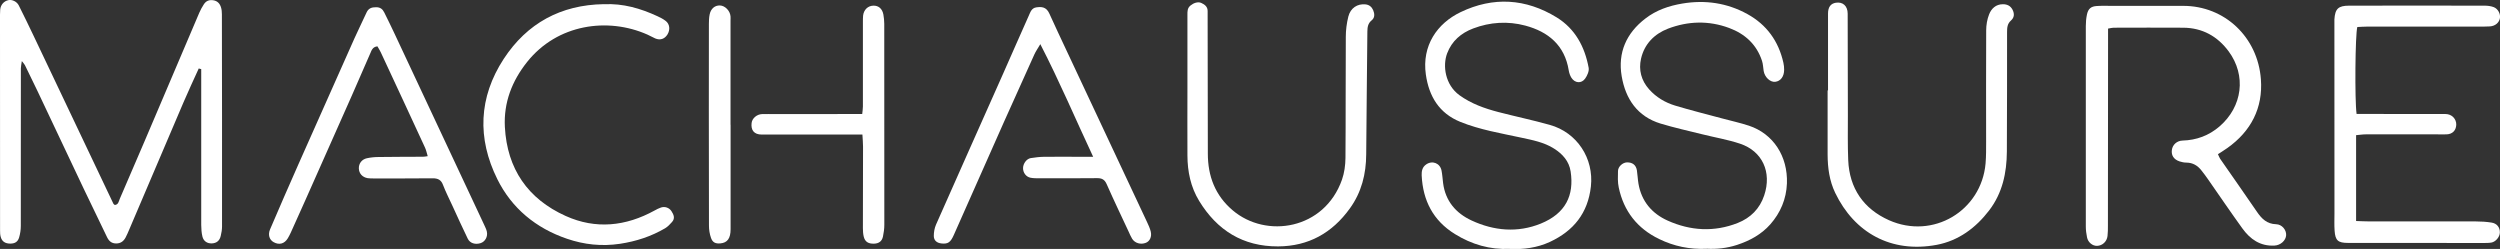 <?xml version="1.0" encoding="UTF-8"?> <svg xmlns="http://www.w3.org/2000/svg" id="Layer_2" data-name="Layer 2" viewBox="0 0 366.38 36.48"><rect x="0" y="0" width="366.38" height="36.48" fill="#333333" stroke="none"/><defs><style> .cls-1 { fill: #fff; stroke-width: 0px; } </style></defs><g id="Layer_1-2" data-name="Layer 1"><g><path class="cls-1" d="m29.12,10.05c-.74,1.64-1.51,3.27-2.22,4.93-2.66,6.22-5.3,12.44-7.96,18.66-.17.39-.33.79-.53,1.16-.29.54-.71.88-1.38.88-.68,0-1.06-.35-1.34-.92-1.13-2.37-2.29-4.73-3.42-7.1-2.27-4.78-4.52-9.57-6.79-14.35-.6-1.26-1.21-2.5-1.82-3.75-.07-.15-.2-.27-.46-.61-.07.51-.14.79-.14,1.07,0,7.7,0,15.39-.01,23.09,0,.57-.09,1.16-.25,1.7-.19.65-.65.9-1.32.89-.74-.01-1.2-.32-1.38-1-.08-.29-.09-.61-.09-.92C0,23.5,0,13.21,0,2.92c0-.5-.01-1.01.03-1.51C.1.69.57.17,1.23.02c.51-.12,1.23.19,1.52.77.75,1.48,1.46,2.97,2.18,4.47,3.9,8.2,7.79,16.4,11.69,24.6.03.06.11.1.2.18.53-.04.58-.52.73-.89,1.21-2.8,2.42-5.6,3.62-8.41,2.68-6.29,5.36-12.59,8.04-18.88.18-.42.41-.83.66-1.22.32-.5.78-.7,1.39-.6.62.1.96.49,1.13,1.04.1.32.13.68.13,1.02.02,10.37.03,20.73.02,31.1,0,.46-.08.92-.19,1.37-.16.71-.61,1.07-1.29,1.1-.66.03-1.22-.3-1.39-.99-.14-.55-.17-1.15-.18-1.72-.01-5.14,0-10.29,0-15.43,0-2.47,0-4.93,0-7.4-.13-.03-.26-.06-.39-.1Z"></path><path class="cls-1" d="m325.04,22.59c.16.33.22.51.32.67,1.81,2.6,3.63,5.2,5.42,7.81.69,1,1.45,1.75,2.78,1.79.88.02,1.52.84,1.48,1.6-.04.79-.82,1.49-1.72,1.53-2.07.11-3.55-.93-4.69-2.51-1.72-2.38-3.37-4.81-5.05-7.22-.31-.44-.63-.88-.97-1.3-.55-.7-1.25-1.12-2.18-1.13-.34,0-.69-.07-1.02-.18-.83-.28-1.22-.87-1.12-1.66.09-.77.74-1.37,1.57-1.39,2.04-.06,3.85-.73,5.4-2.06,3.4-2.92,3.96-7.49,1.35-11.02-1.63-2.2-3.85-3.44-6.64-3.46-3.4-.03-6.81,0-10.21,0-.22,0-.45.07-.82.13,0,.74,0,1.47,0,2.2,0,8.9-.01,17.79-.02,26.69,0,.5,0,1.01-.06,1.51-.09.81-.75,1.42-1.53,1.44-.66.02-1.32-.5-1.47-1.24-.11-.53-.18-1.07-.18-1.61-.01-9.78-.01-19.57,0-29.35,0-.58.05-1.16.17-1.72.18-.83.59-1.18,1.45-1.23.77-.05,1.55-.02,2.32-.02,3.44,0,6.89,0,10.33,0,6.07-.01,10.94,4.58,11.39,10.77.31,4.18-1.44,7.59-4.9,10.05-.44.31-.89.59-1.42.93Z"></path><path class="cls-1" d="m345.36,16.7c.59,0,1.13,0,1.66,0,3.79,0,7.58,0,11.37.01.93,0,1.61.72,1.58,1.59-.04.82-.55,1.35-1.39,1.39-.5.02-1.01,0-1.51,0-3.44,0-6.88,0-10.32,0-.49,0-.98.08-1.46.12v12.58c.71.02,1.36.06,2,.06,5.18,0,10.36,0,15.54,0,.77,0,1.55.05,2.31.17.79.12,1.23.7,1.22,1.45,0,.63-.61,1.38-1.25,1.48-.42.07-.85.06-1.27.06-6.57,0-13.15,0-19.72-.01-1.47,0-1.88-.34-1.98-1.79-.06-.85-.02-1.7-.02-2.55,0-9.32,0-18.63-.01-27.95,0-.15,0-.31,0-.46.1-1.57.57-2.02,2.17-2.02,6.61,0,13.22-.02,19.84,0,.45,0,.93.06,1.35.22.63.25,1,1,.9,1.6-.11.67-.69,1.17-1.47,1.22-.54.03-1.08.03-1.62.03-5.45,0-10.9,0-16.36,0-.49,0-.99.04-1.45.06-.31,1.03-.39,10.76-.11,12.72Z"></path><path class="cls-1" d="m221.26,36.47c-2.91.14-5.58-.65-8.04-2.17-3.19-1.97-4.69-4.9-4.87-8.58-.03-.64.09-1.24.67-1.63.91-.62,2.03-.17,2.24.91.12.6.15,1.22.23,1.84.34,2.62,1.87,4.4,4.17,5.47,3.29,1.53,6.76,1.83,10.14.46,3.66-1.49,4.91-4.15,4.38-7.64-.23-1.52-1.19-2.57-2.44-3.36-1.47-.93-3.15-1.24-4.81-1.6-3-.65-6.05-1.15-8.92-2.31-3.1-1.26-4.59-3.73-5.05-6.94-.6-4.22,1.64-7.49,5.11-9.15,4.76-2.28,9.53-2,14.05.77,2.73,1.68,4.13,4.31,4.7,7.39.09.49-.2,1.14-.51,1.58-.54.77-1.51.69-2.02-.12-.2-.32-.33-.71-.39-1.08-.59-3.68-3-5.66-6.37-6.56-2.55-.68-5.15-.52-7.63.42-1.77.67-3.13,1.83-3.82,3.65-.68,1.81-.3,4.6,1.8,6.13,1.73,1.25,3.68,1.94,5.71,2.47,2.5.65,5.04,1.18,7.53,1.88,4,1.11,6.48,4.91,6.03,9.02-.43,3.9-2.53,6.52-6.03,8.14-1.87.86-3.84,1.11-5.87,1.03Z"></path><path class="cls-1" d="m250.12,36.46c-2.53.11-4.81-.38-6.97-1.43-3.2-1.55-5.19-4.08-5.92-7.55-.17-.78-.13-1.62-.11-2.43.01-.63.69-1.23,1.29-1.25.81-.03,1.35.37,1.48,1.16.1.65.12,1.31.23,1.96.44,2.58,1.98,4.38,4.28,5.41,3.34,1.5,6.81,1.71,10.26.35,1.88-.74,3.24-2.09,3.89-4.05,1.14-3.4-.27-6.48-3.54-7.57-1.79-.6-3.67-.91-5.5-1.37-2.05-.51-4.13-.97-6.15-1.58-3.41-1.04-5.14-3.63-5.7-6.95-.58-3.45.68-6.3,3.47-8.44,1.6-1.24,3.45-1.87,5.42-2.2,3.35-.56,6.55-.1,9.53,1.54,2.83,1.56,4.57,3.97,5.28,7.13.08.34.11.69.11,1.03,0,1-.52,1.68-1.31,1.77-.73.08-1.54-.67-1.69-1.59-.08-.49-.09-1.01-.24-1.47-.79-2.42-2.5-3.97-4.82-4.83-2.98-1.11-6.02-1.02-8.96.1-2,.77-3.46,2.25-3.95,4.39-.38,1.65.03,3.22,1.19,4.51,1.03,1.15,2.34,1.93,3.79,2.37,2.29.69,4.61,1.27,6.92,1.89,1.3.35,2.63.64,3.91,1.06,3.58,1.19,5.71,4.48,5.57,8.46-.09,2.28-.94,4.3-2.44,6-1.31,1.48-3.01,2.4-4.87,3.01-1.49.49-3.02.64-4.45.56Z"></path><path class="cls-1" d="m62.68,22.88c-.14-.46-.22-.87-.39-1.24-2.15-4.67-4.32-9.32-6.49-13.98-.14-.3-.33-.59-.49-.87-.72.08-.86.61-1.05,1.04-.91,2.05-1.78,4.11-2.69,6.16-2.28,5.16-4.58,10.31-6.87,15.46-.69,1.55-1.39,3.1-2.09,4.65-.13.28-.27.55-.43.82-.49.81-1.25,1.02-2.06.58-.65-.35-.88-1.1-.54-1.89,1.36-3.16,2.72-6.32,4.12-9.46,2.74-6.18,5.49-12.36,8.25-18.54.57-1.27,1.19-2.51,1.77-3.78.28-.62.76-.78,1.41-.77.59,0,.94.27,1.18.76.48.97.96,1.94,1.42,2.92,3.97,8.46,7.94,16.93,11.91,25.4.44.94.89,1.89,1.33,2.84.14.31.31.63.38.97.16.74-.26,1.47-.91,1.68-.78.25-1.56.03-1.89-.65-.78-1.6-1.51-3.22-2.25-4.83-.47-1.02-.98-2.02-1.38-3.06-.28-.75-.76-.96-1.51-.96-2.86.03-5.73.02-8.59.02-.31,0-.62.01-.93-.04-.78-.13-1.27-.68-1.3-1.41-.03-.73.43-1.35,1.18-1.51.56-.12,1.15-.18,1.72-.18,2.17-.03,4.33-.03,6.5-.04.19,0,.38-.04.68-.08Z"></path><path class="cls-1" d="m160.2,22.97c-2.62-5.6-4.92-11.03-7.74-16.5-.36.62-.66,1.04-.87,1.5-1.5,3.3-2.99,6.61-4.47,9.93-2.45,5.5-4.89,11.01-7.33,16.52-.49,1.11-.87,1.36-1.81,1.26-.67-.07-1.12-.42-1.13-1.09,0-.56.1-1.16.33-1.68,3.22-7.28,6.46-14.54,9.7-21.82,1.3-2.93,2.58-5.87,3.89-8.79.23-.51.4-1.12,1.11-1.22.75-.11,1.46-.08,1.9.9.81,1.8,1.66,3.58,2.49,5.36,3.94,8.39,7.89,16.78,11.82,25.18.21.45.43.92.55,1.4.19.76-.13,1.43-.7,1.66-.76.31-1.63.06-2.03-.6-.2-.33-.35-.69-.51-1.04-1.08-2.31-2.18-4.61-3.21-6.94-.3-.69-.71-.9-1.42-.89-2.82.03-5.65.02-8.47.02-.42,0-.86,0-1.27-.08-.67-.13-1.12-.76-1.1-1.44.02-.65.52-1.34,1.13-1.44.64-.1,1.3-.18,1.95-.19,1.86-.02,3.71,0,5.57,0,.46,0,.92,0,1.61,0Z"></path><path class="cls-1" d="m267.9,13.24c0-3.75,0-7.5,0-11.25,0-.96.4-1.47,1.15-1.59,1.03-.16,1.73.48,1.73,1.6.01,4.95.02,9.9.03,14.85,0,2.2-.04,4.41.05,6.61.17,4.15,2.26,7.15,5.97,8.81,6.46,2.88,13.55-1.37,14.16-8.32.09-1.08.08-2.16.08-3.25,0-5.41-.02-10.83.01-16.24,0-.79.14-1.63.43-2.36.33-.84.99-1.48,2.02-1.48.63,0,1.12.23,1.42.82.29.59.26,1.13-.25,1.58-.52.46-.56,1.04-.56,1.68,0,5.84,0,11.68-.03,17.52-.02,3.12-.65,6.07-2.59,8.61-1.97,2.58-4.51,4.45-7.68,5.05-6.7,1.26-12.08-1.79-14.88-7.6-.86-1.78-1.11-3.69-1.12-5.63-.01-3.13,0-6.27,0-9.4h.05Z"></path><path class="cls-1" d="m174.02,12.83c0-3.56,0-7.11,0-10.67,0-.5-.02-.98.46-1.36.44-.36,1.07-.59,1.57-.37.51.23.94.56.93,1.2,0,.31,0,.62,0,.93,0,6.65.01,13.3.03,19.95,0,3.3,1.07,6.13,3.64,8.31,4.91,4.18,13.44,2.84,16.02-4.49.35-1,.5-2.12.51-3.18.05-5.92.01-11.83.05-17.75,0-.99.13-2.01.37-2.97.32-1.27,1.34-1.9,2.49-1.79.59.05.95.39,1.15.85.21.5.28,1.09-.22,1.49-.54.44-.62.98-.63,1.64-.04,5.99-.14,11.99-.17,17.98-.01,2.9-.69,5.59-2.4,7.95-2.58,3.58-6.04,5.54-10.52,5.56-5.15.02-8.93-2.36-11.56-6.66-1.24-2.02-1.71-4.3-1.72-6.65-.02-3.33,0-6.65,0-9.98,0,0,0,0,.01,0Z"></path><path class="cls-1" d="m88.51.62c2.79-.14,5.37.61,7.85,1.76.42.19.84.41,1.2.69.6.46.68,1.29.26,1.98-.42.67-1.07.89-1.8.58-.39-.17-.75-.39-1.14-.56-5.8-2.57-13.19-1.56-17.63,4.01-2.22,2.79-3.45,5.95-3.26,9.54.33,6.12,3.36,10.53,8.91,13.03,4.41,1.99,8.81,1.52,13.03-.8.3-.17.62-.33.94-.44.58-.19,1.2.03,1.53.53.33.51.57,1.05.09,1.59-.3.34-.63.69-1.01.92-2.05,1.2-4.25,1.92-6.63,2.28-2.68.4-5.25.12-7.76-.74-4.55-1.55-8.09-4.46-10.21-8.74-2.96-5.97-2.74-11.98.94-17.62,3.43-5.24,8.38-7.92,14.67-8.02Z"></path><path class="cls-1" d="m126.39,19.72c-5.01,0-9.88.01-14.75,0-1.12,0-1.62-.63-1.49-1.7.08-.68.76-1.27,1.53-1.3.66-.02,1.31,0,1.97,0,3.83,0,7.66,0,11.48-.01.38,0,.76,0,1.23,0,.04-.42.1-.76.1-1.09,0-4.14,0-8.27,0-12.41,0-.31,0-.62.03-.93.1-.85.7-1.43,1.49-1.45.76-.03,1.32.44,1.48,1.29.09.45.12.92.13,1.38.01,9.82.02,19.64.01,29.45,0,.57-.08,1.16-.2,1.72-.15.7-.61,1.02-1.32,1.04-.82.02-1.3-.27-1.49-1-.1-.4-.13-.84-.13-1.26,0-3.98.01-7.96.02-11.94,0-.53-.05-1.07-.09-1.77Z"></path><path class="cls-1" d="m107.07,18.28c0,5.1,0,10.2,0,15.31,0,1.35-.47,1.99-1.5,2.08-.7.06-1.13-.12-1.37-.8-.2-.57-.3-1.2-.3-1.8-.02-5.64-.02-11.29-.02-16.93,0-4.21,0-8.43.01-12.64,0-.46.02-.93.11-1.38.17-.85.76-1.34,1.5-1.32.75.02,1.49.77,1.56,1.59.02.19,0,.39,0,.58,0,5.1,0,10.2,0,15.31h.01Z"></path></g></g></svg> 